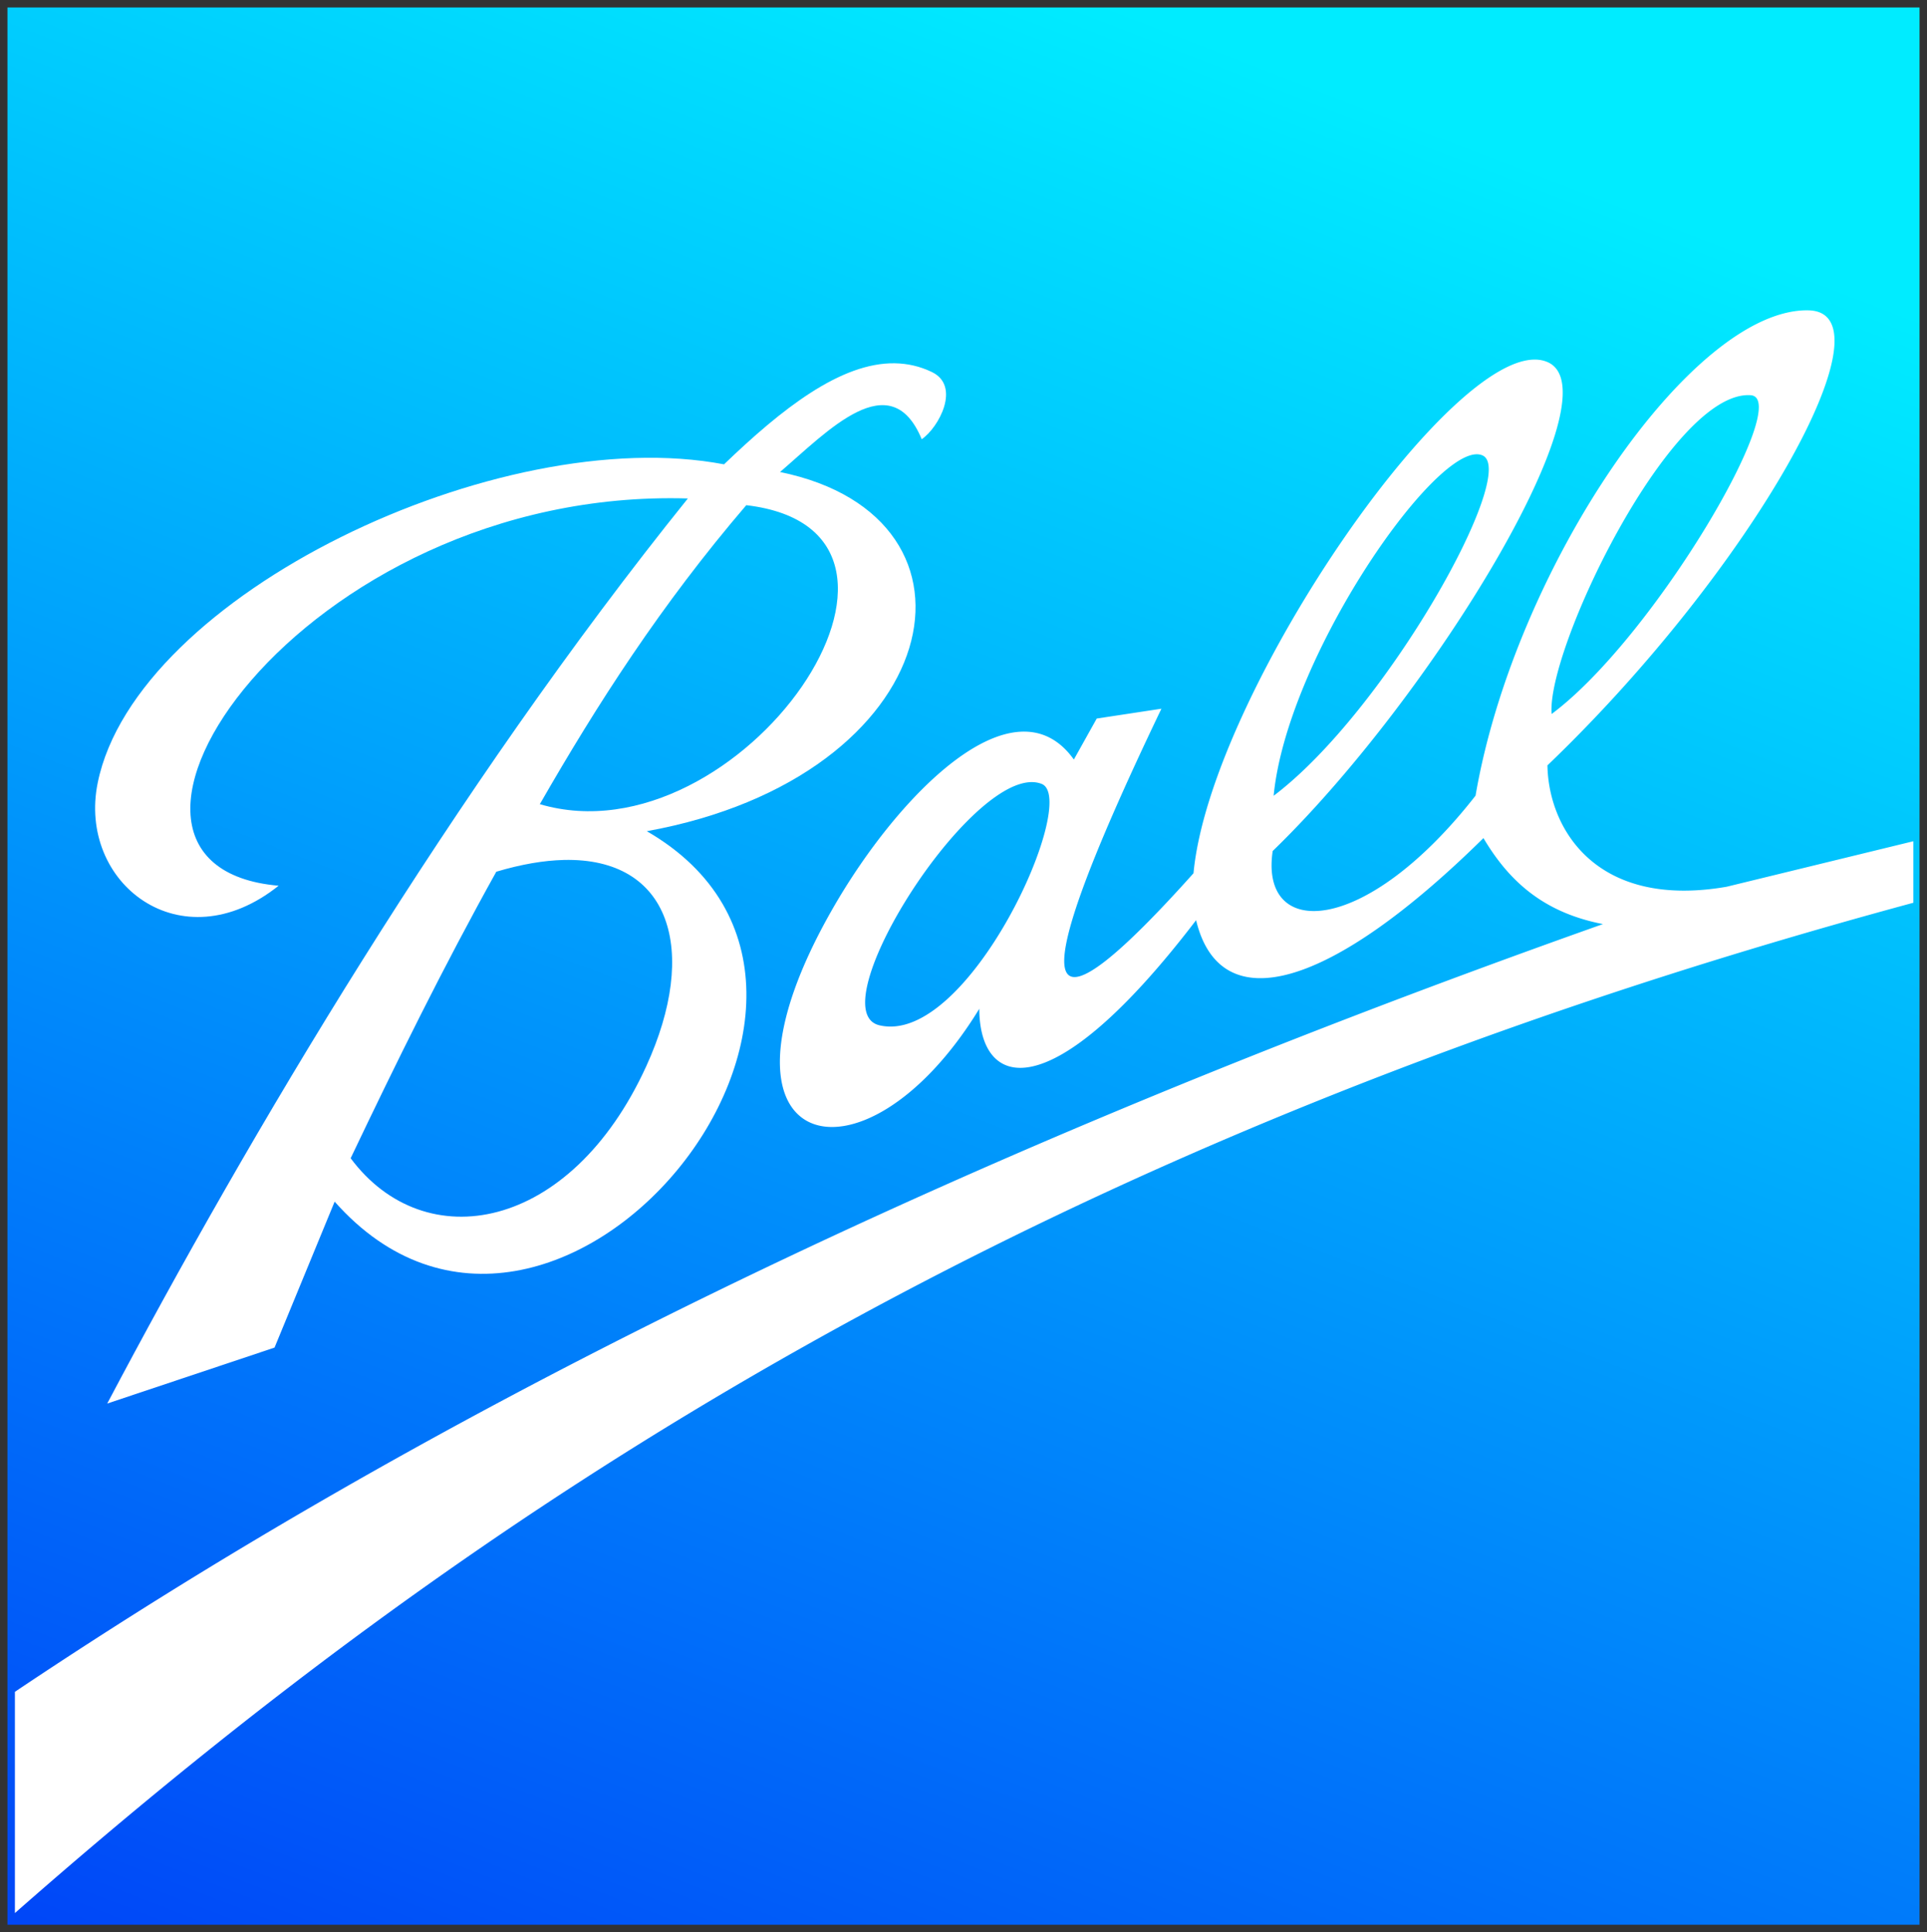 <?xml version="1.0" encoding="UTF-8"?>
<svg width="1032.5" height="1035.5" version="1.1" xmlns="http://www.w3.org/2000/svg" xmlns:cc="http://creativecommons.org/ns#" xmlns:dc="http://purl.org/dc/elements/1.1/" xmlns:rdf="http://www.w3.org/1999/02/22-rdf-syntax-ns#">
 <rect width="100%" height="100%" fill="#333333" stroke="none"/>
 <title>P-220702-3</title>
 <defs>
  <linearGradient id="a" x1="10.223" x2="431.04" y1="1919.2" y2="831.64" gradientTransform="translate(-2.23 -893.98)" gradientUnits="userSpaceOnUse">
   <stop stop-color="#0047f8" offset="0"/>
   <stop stop-color="#00ecff" offset="1"/>
  </linearGradient>
 </defs>
 <path d="M4 4h1024.5v1027.5H4z" fill="url(#a)"/>
 <path d="M479.55 194.69c-29.142-.49-60.775 24.52-91.607 54.156-120.41-22.917-315.04 69.98-335.58 170.63-10.963 53.707 44.52 97.063 96.922 55.195-123.88-10.706 11.754-213.7 219.28-207.54-125.7 156.24-234.98 340.96-311.11 485.05l89.645-29.988 32.207-78.219c117.66 132.87 316.45-112.27 167.26-198.52 160.88-29.212 190.25-168.2 71.381-192.49 25.495-21.929 59.225-57.946 75.914-17.576 9.248-6.34 21.053-28.508 5.426-36.02-6.42-3.086-13.011-4.557-19.736-4.67zm-79.686 76.043c119.35 14.046-3.193 191.93-110.62 160.24 30.667-53.415 64.891-106.83 110.62-160.24zm-97.838 190.13c57.249-1.413 72.622 48.416 44.24 110.56-40.612 88.923-118.71 102.64-158.38 49.297 24.368-51.184 49.572-102.37 78.035-153.55 13.462-4.024 25.5-6.043 36.102-6.305z" fill="#fff"/>
 <path d="M968.9 166.31c-62.426-1.096-157.34 137.94-178.29 260.09-59.343 75.974-115.77 77.124-108.69 29.668 85.225-82.455 184.83-245.82 147.23-262.03-44.88-19.348-180.64 176.72-189.66 273.95-77.954 87.098-98.79 82.07-17.191-88.174l-34.658 5.268-12.258 21.963c-31.808-44.398-93.995 18.368-129.28 80.018-74.745 130.6 15.596 156.58 78.607 53.574.15 42.84 37.705 55.199 116.17-47.486 12.984 54.044 72.353 36.48 153.96-44.006 13.218 22.283 31.387 39.759 64.045 46.088-367.6 130.29-637.83 268.53-850.9 411.44v118.57c245.92-216.21 542.44-413.02 1017.2-541.44v-32.97l-100.06 24.396c-69.628 12.073-95.4-30.768-95.998-65.045 109.88-105.28 186.77-243.04 139.74-243.87zm-32.938 45.463a20.073 20.073 0 0 1 2.01.023c23.452 1.475-51.553 129.83-106.6 170.85-2.783-34.388 62.017-169.22 104.59-170.88zm-145.12 31.691c.421-.02.83-.012 1.227.023a7.089 7.089 0 0 1 2.289.584c19.658 8.823-51.594 136.82-111.93 182.4 6.899-71.805 81.865-181.76 108.41-183.01zm-239.79 175.77c2.522-.248 4.884.017 7.047.861 20.729 8.094-39.114 140.66-86.883 129.38-31.531-7.45 42.008-126.51 79.836-130.24z" fill="#fff"/>

</svg>

